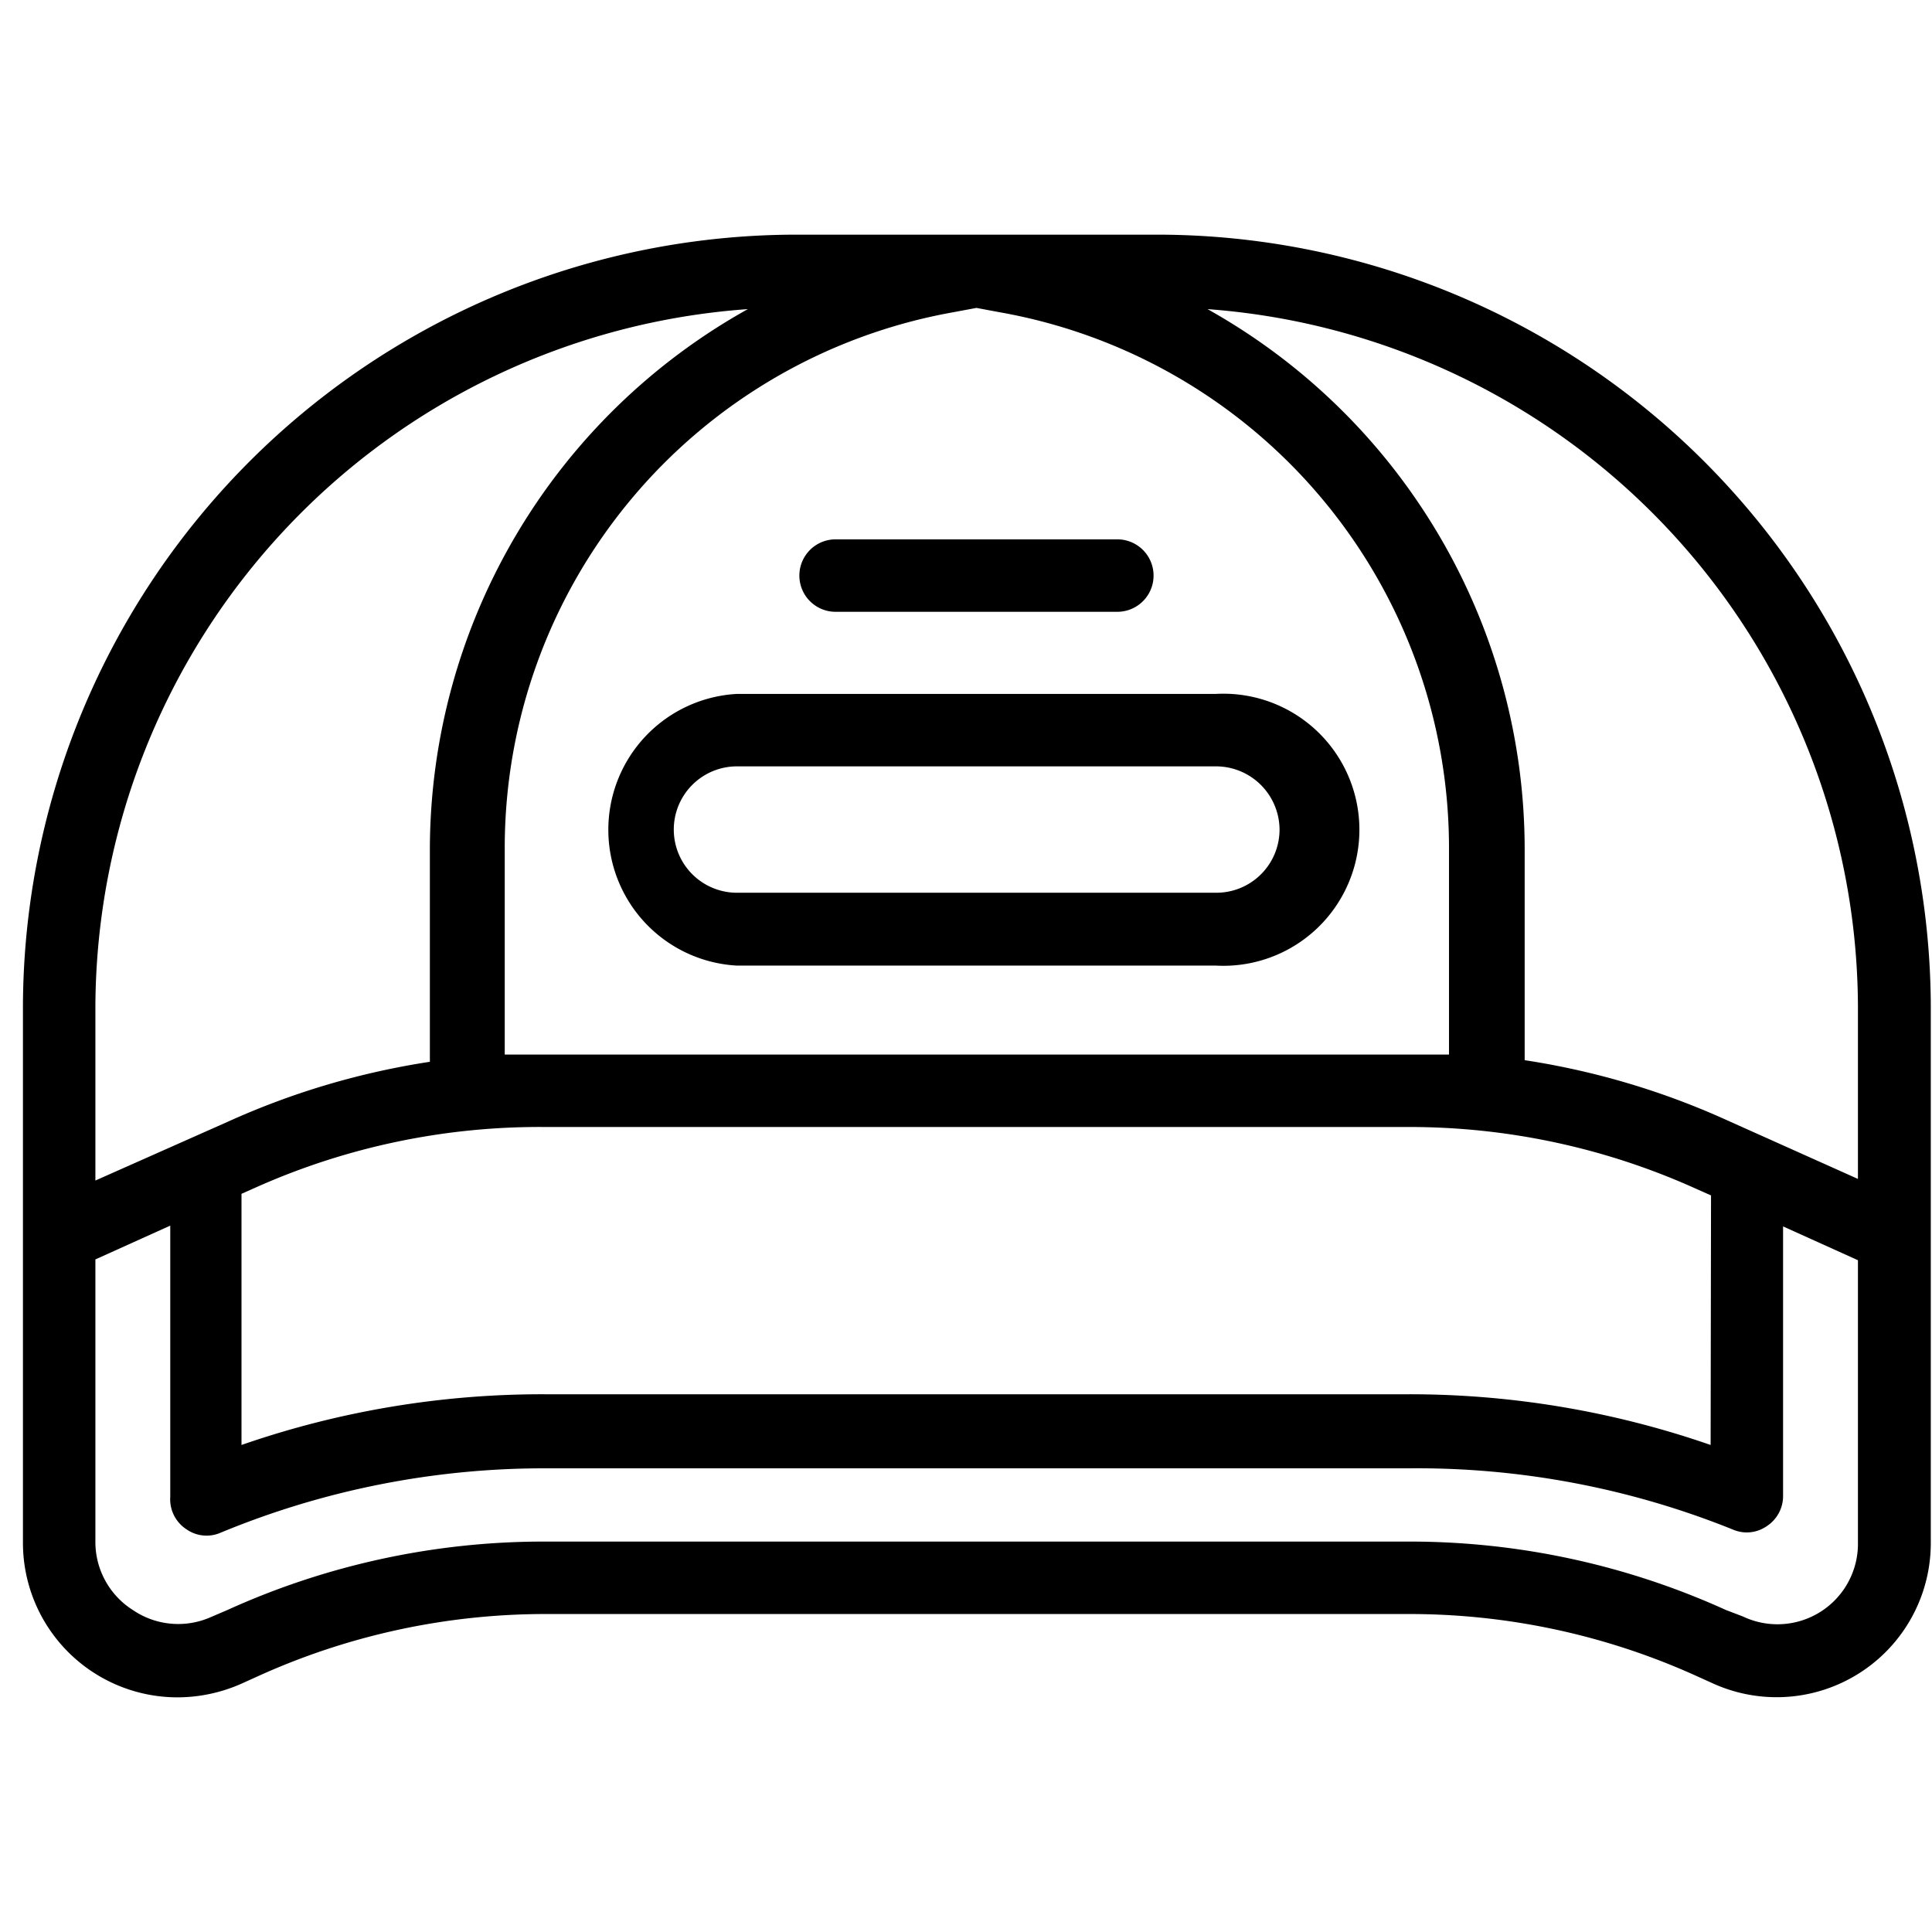<svg xmlns="http://www.w3.org/2000/svg" viewBox="0 0 48 48"><path d="M28.75 5.83h-9A19.23 19.23 0 0 0 .57 25v13.33a3.84 3.84 0 0 0 3.83 3.84 3.93 3.93 0 0 0 1.6-.34l.42-.19a17.28 17.28 0 0 1 7.15-1.54H35a17.28 17.28 0 0 1 7.15 1.54l.42.19a3.83 3.83 0 0 0 5.4-3.5V25A19.23 19.23 0 0 0 28.75 5.83M30 7.68A17.44 17.44 0 0 1 46.16 25v4.29l-3.28-1.47a19.11 19.11 0 0 0-5-1.48V21.1A15.38 15.38 0 0 0 30 7.68M4.64 38a.87.87 0 0 0 .84.08 21 21 0 0 1 8.06-1.6H35A21 21 0 0 1 43.05 38a.87.87 0 0 0 .84-.08.89.89 0 0 0 .41-.75v-6.7l1.86.84v7a2 2 0 0 1-2.86 1.85l-.42-.16A19 19 0 0 0 35 38.3H13.54A19 19 0 0 0 5.65 40l-.42.18A2 2 0 0 1 3.3 40a2 2 0 0 1-.93-1.71v-7l1.86-.84v6.74a.89.89 0 0 0 .41.81m37.86-2.1a22.81 22.81 0 0 0-7.5-1.26H13.54A22.77 22.77 0 0 0 6 35.9v-6.24l.36-.16a17.28 17.28 0 0 1 7.18-1.5H35a17.28 17.28 0 0 1 7.15 1.54l.36.16ZM36 26.2H12.54v-5.1A13.52 13.52 0 0 1 23.67 7.76l.59-.11.59.11A13.52 13.52 0 0 1 36 21.1Zm-25.32-5.1v5.28a19.15 19.15 0 0 0-5 1.48l-3.31 1.47V25A17.44 17.44 0 0 1 18.58 7.68a15.39 15.39 0 0 0-7.9 13.42"/><path d="M18.31 17.24a3.38 3.38 0 0 0 0 6.75h11.9a3.38 3.38 0 1 0 0-6.75Zm13.48 3.37a1.57 1.57 0 0 1-1.58 1.57h-11.9a1.57 1.57 0 0 1 0-3.14h11.9a1.58 1.58 0 0 1 1.58 1.57M20.76 15.2h7a.9.9 0 1 0 0-1.8h-7a.9.9 0 1 0 0 1.8"/></svg>